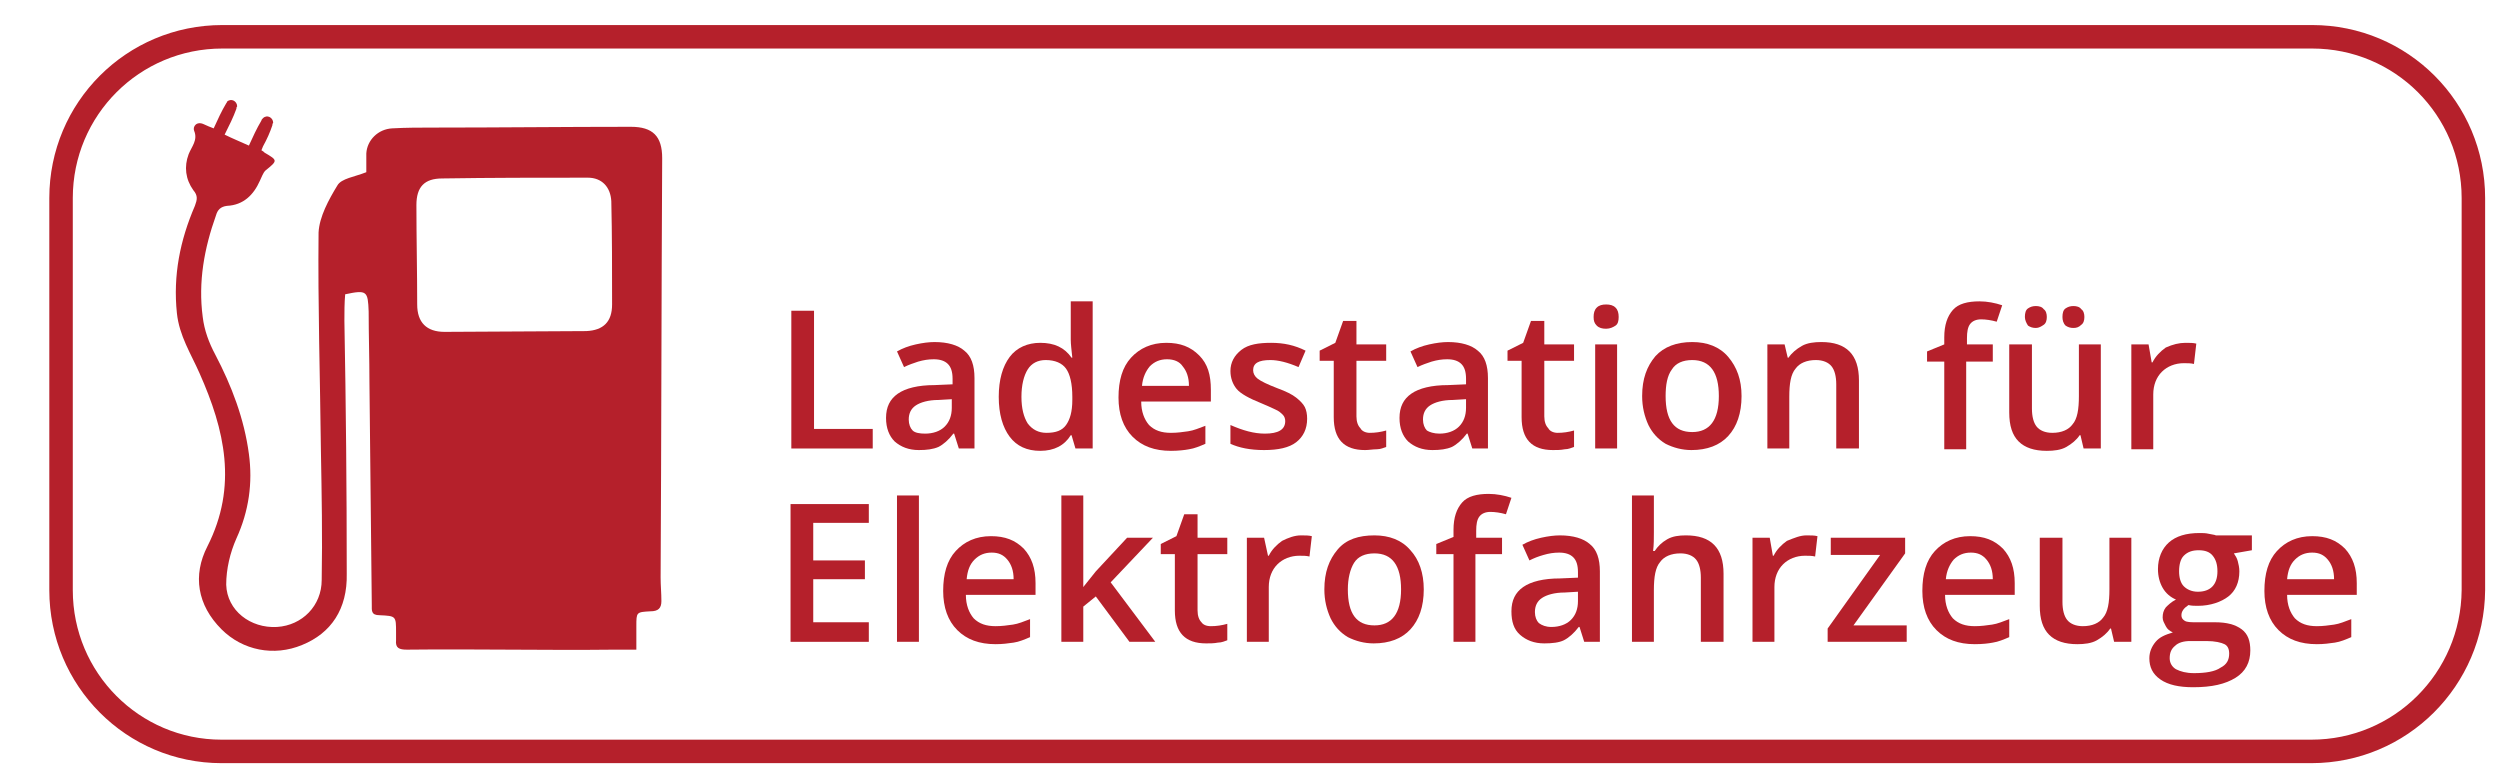<?xml version="1.0" encoding="utf-8"?>
<!-- Generator: Adobe Illustrator 27.0.1, SVG Export Plug-In . SVG Version: 6.00 Build 0)  -->
<svg version="1.1" id="Ebene_1" xmlns="http://www.w3.org/2000/svg" xmlns:xlink="http://www.w3.org/1999/xlink" x="0px" y="0px"
	 viewBox="0 0 319.4 99.3" style="enable-background:new 0 0 319.4 99.3;" xml:space="preserve">
<style type="text/css">
	.st0{fill:none;stroke:#B5202B;stroke-width:3;stroke-miterlimit:10;}
	.st1{fill:#B5202B;}
</style>
<path class="st0" d="M295.3,96h-267C17,96,7.8,86.8,7.8,75.4V25.3C7.8,13.9,17,4.7,28.4,4.7h267c11.4,0,20.6,9.2,20.6,20.6v50.1
	C315.9,86.8,306.7,96,295.3,96z"/>
<g>
	<path class="st1" d="M84.6,20.2c0-2.8-1.2-4-4-4c-8.4,0-16.9,0.1-25.3,0.1c-1.7,0-3.4,0-5.2,0.1c-1.8,0.1-3.2,1.5-3.3,3.2
		c0,0.9,0,1.8,0,2.4c-1.5,0.6-3.2,0.8-3.7,1.7c-1.1,1.8-2.3,4-2.4,6C40.6,39,40.9,48.3,41,57.6c0.1,5.5,0.2,11,0.1,16.5
		c0,3.3-2.5,5.8-5.7,6c-3.4,0.2-6.4-2.1-6.5-5.4c0-2,0.5-4.1,1.3-5.9c1.6-3.5,2.1-7.1,1.6-10.8c-0.6-4.5-2.2-8.7-4.3-12.7
		c-0.8-1.5-1.4-3.1-1.6-4.8c-0.6-4.5,0.2-8.8,1.7-13c0.2-0.7,0.6-1.1,1.4-1.2c2.1-0.1,3.4-1.4,4.2-3.2c0.2-0.4,0.4-1,0.7-1.3
		c1.6-1.3,1.6-1.3-0.1-2.3c-0.1-0.1-0.2-0.2-0.4-0.3c0.2-0.5,0.2-0.5,0.2-0.5c0.5-0.9,0.9-1.8,1.2-2.7c0-0.1,0-0.2,0.1-0.3
		c0-0.7-0.8-1.1-1.3-0.6c-0.1,0.1-0.2,0.2-0.2,0.3c-0.6,1-1.1,2.1-1.6,3.2l0,0c0,0,0,0,0,0c-1.1-0.5-2.1-0.9-3.1-1.4
		c0.6-1.2,1.1-2.2,1.5-3.3c0-0.1,0-0.2,0.1-0.3c0-0.7-0.8-1.1-1.3-0.6C29,13,29,13.1,28.9,13.2c-0.6,1-1.1,2.1-1.6,3.2
		c-0.5-0.2-0.8-0.3-1.2-0.5c-1-0.5-1.5,0.3-1.3,0.8c0.5,1.2-0.3,2-0.7,3c-0.6,1.6-0.4,3.2,0.6,4.6c0.6,0.7,0.5,1.2,0.2,2
		c-1.9,4.4-2.8,8.9-2.3,13.7c0.3,2.9,1.8,5.2,2.9,7.7c3.2,7.2,4.9,14.4,1,22.1c-1.9,3.7-1.3,7.5,1.8,10.6c2.7,2.7,6.7,3.5,10.3,2
		c3.7-1.5,5.8-4.6,5.7-9.1C44.3,62.6,44.2,51.8,44,41c0-1.1,0-2.3,0.1-3.4c2.8-0.6,2.9-0.4,3,2.2c0,3,0.1,6,0.1,9
		c0.1,9.5,0.2,19,0.3,28.5c0,0.7-0.1,1.3,1,1.3c2.1,0.1,2.1,0.1,2.1,2.2c0,0.3,0,0.7,0,1C50.5,82.8,51,83,52,83
		c8.8-0.1,17.7,0.1,26.5,0c0.9,0,1.8,0,2.8,0c0-0.9,0-2.2,0-3c0-1.8,0-1.8,1.8-1.9c1,0,1.4-0.4,1.4-1.3c0-1-0.1-2-0.1-3
		C84.5,56,84.5,38.1,84.6,20.2z M78.2,38.9c0,2.2-1.1,3.3-3.3,3.4l-18.1,0.1c-2.3,0-3.5-1.2-3.5-3.5c0-4.2-0.1-8.5-0.1-12.7
		c0-2.3,1-3.4,3.3-3.4c6.2-0.1,12.4-0.1,18.6-0.1c1.8,0,2.9,1.2,3,3C78.2,30,78.2,34.4,78.2,38.9z"/>
	<g>
		<path class="st1" d="M101.1,57.3V39.7h2.9v15.1h7.5v2.5H101.1z"/>
		<path class="st1" d="M122.5,57.3l-0.6-1.9h-0.1c-0.6,0.8-1.3,1.4-1.9,1.7c-0.7,0.3-1.5,0.4-2.5,0.4c-1.3,0-2.3-0.4-3.1-1.1
			c-0.7-0.7-1.1-1.7-1.1-3c0-1.4,0.5-2.4,1.5-3.1c1-0.7,2.6-1.1,4.7-1.1l2.3-0.1v-0.7c0-0.9-0.2-1.5-0.6-1.9c-0.4-0.4-1-0.6-1.8-0.6
			c-0.7,0-1.3,0.1-2,0.3c-0.6,0.2-1.2,0.4-1.8,0.7l-0.9-2c0.7-0.4,1.5-0.7,2.4-0.9c0.9-0.2,1.7-0.3,2.4-0.3c1.7,0,3,0.4,3.8,1.1
			c0.9,0.7,1.3,1.9,1.3,3.5v9H122.5z M118.2,55.4c1,0,1.9-0.3,2.5-0.9s0.9-1.4,0.9-2.4V51l-1.7,0.1c-1.3,0-2.3,0.3-2.9,0.7
			c-0.6,0.4-0.9,1-0.9,1.8c0,0.6,0.2,1.1,0.5,1.4S117.5,55.4,118.2,55.4z"/>
		<path class="st1" d="M132.9,57.6c-1.7,0-3-0.6-3.9-1.8s-1.4-2.9-1.4-5.1c0-2.2,0.5-3.9,1.4-5.1c0.9-1.2,2.3-1.8,3.9-1.8
			c1.8,0,3.1,0.6,4,1.9h0.1c-0.1-1-0.2-1.7-0.2-2.3v-4.9h2.8v18.8h-2.2l-0.5-1.7h-0.1C136,56.9,134.7,57.6,132.9,57.6z M133.7,55.3
			c1.2,0,2-0.3,2.5-1c0.5-0.7,0.8-1.7,0.8-3.2v-0.4c0-1.7-0.3-2.9-0.8-3.6c-0.5-0.7-1.4-1.1-2.6-1.1c-1,0-1.8,0.4-2.3,1.2
			c-0.5,0.8-0.8,2-0.8,3.5c0,1.5,0.3,2.6,0.8,3.4C131.9,54.9,132.7,55.3,133.7,55.3z"/>
		<path class="st1" d="M149.6,57.6c-2.1,0-3.7-0.6-4.9-1.8s-1.8-2.9-1.8-5c0-2.2,0.5-3.9,1.6-5.1c1.1-1.2,2.6-1.9,4.5-1.9
			c1.8,0,3.1,0.5,4.2,1.6s1.5,2.5,1.5,4.4v1.5h-8.9c0,1.3,0.4,2.3,1,3c0.7,0.7,1.6,1,2.8,1c0.8,0,1.5-0.1,2.2-0.2
			c0.7-0.1,1.4-0.4,2.2-0.7v2.3c-0.7,0.3-1.4,0.6-2.1,0.7C151.4,57.5,150.5,57.6,149.6,57.6z M149.1,45.9c-0.9,0-1.6,0.3-2.2,0.9
			c-0.5,0.6-0.9,1.4-1,2.5h6c0-1.1-0.3-1.9-0.8-2.5C150.7,46.2,150,45.9,149.1,45.9z"/>
		<path class="st1" d="M167,53.5c0,1.3-0.5,2.3-1.4,3c-0.9,0.7-2.3,1-4.1,1c-1.8,0-3.2-0.3-4.3-0.8v-2.4c1.6,0.7,3,1.1,4.4,1.1
			c1.7,0,2.6-0.5,2.6-1.6c0-0.3-0.1-0.6-0.3-0.8c-0.2-0.2-0.5-0.5-1-0.7c-0.4-0.2-1.1-0.5-1.8-0.8c-1.5-0.6-2.6-1.2-3.1-1.8
			c-0.5-0.6-0.8-1.4-0.8-2.3c0-1.1,0.5-2,1.4-2.7s2.2-0.9,3.8-0.9c1.6,0,3,0.3,4.4,1l-0.9,2.1c-1.4-0.6-2.6-0.9-3.6-0.9
			c-1.5,0-2.2,0.4-2.2,1.3c0,0.4,0.2,0.8,0.6,1.1c0.4,0.3,1.2,0.7,2.5,1.2c1.1,0.4,1.9,0.8,2.4,1.2c0.5,0.4,0.9,0.8,1.1,1.2
			S167,52.9,167,53.5z"/>
		<path class="st1" d="M175,55.3c0.7,0,1.4-0.1,2.1-0.3v2.1c-0.3,0.1-0.7,0.3-1.2,0.3s-1,0.1-1.5,0.1c-2.7,0-4-1.4-4-4.2v-7.2h-1.8
			v-1.3l2-1l1-2.8h1.7v3h3.8v2.1h-3.8v7.1c0,0.7,0.2,1.2,0.5,1.5C174,55.1,174.5,55.3,175,55.3z"/>
		<path class="st1" d="M188.1,57.3l-0.6-1.9h-0.1c-0.6,0.8-1.3,1.4-1.9,1.7c-0.7,0.3-1.5,0.4-2.5,0.4c-1.3,0-2.3-0.4-3.1-1.1
			c-0.7-0.7-1.1-1.7-1.1-3c0-1.4,0.5-2.4,1.5-3.1c1-0.7,2.6-1.1,4.7-1.1l2.3-0.1v-0.7c0-0.9-0.2-1.5-0.6-1.9c-0.4-0.4-1-0.6-1.8-0.6
			c-0.7,0-1.3,0.1-2,0.3c-0.6,0.2-1.2,0.4-1.8,0.7l-0.9-2c0.7-0.4,1.5-0.7,2.4-0.9c0.9-0.2,1.7-0.3,2.4-0.3c1.7,0,3,0.4,3.8,1.1
			c0.9,0.7,1.3,1.9,1.3,3.5v9H188.1z M183.9,55.4c1,0,1.9-0.3,2.5-0.9c0.6-0.6,0.9-1.4,0.9-2.4V51l-1.7,0.1c-1.3,0-2.3,0.3-2.9,0.7
			s-0.9,1-0.9,1.8c0,0.6,0.2,1.1,0.5,1.4C182.6,55.2,183.2,55.4,183.9,55.4z"/>
		<path class="st1" d="M199,55.3c0.7,0,1.4-0.1,2.1-0.3v2.1c-0.3,0.1-0.7,0.3-1.2,0.3c-0.5,0.1-1,0.1-1.5,0.1c-2.7,0-4-1.4-4-4.2
			v-7.2h-1.8v-1.3l2-1l1-2.8h1.7v3h3.8v2.1h-3.8v7.1c0,0.7,0.2,1.2,0.5,1.5C198,55.1,198.5,55.3,199,55.3z"/>
		<path class="st1" d="M203.6,40.5c0-0.5,0.1-0.9,0.4-1.2s0.7-0.4,1.2-0.4c0.5,0,0.9,0.1,1.2,0.4s0.4,0.7,0.4,1.2
			c0,0.5-0.1,0.9-0.4,1.1s-0.7,0.4-1.2,0.4c-0.5,0-0.9-0.1-1.2-0.4S203.6,41,203.6,40.5z M206.6,57.3h-2.8V44h2.8V57.3z"/>
		<path class="st1" d="M222.5,50.6c0,2.2-0.6,3.9-1.7,5.1c-1.1,1.2-2.7,1.8-4.7,1.8c-1.2,0-2.3-0.3-3.3-0.8c-1-0.6-1.7-1.4-2.2-2.4
			c-0.5-1.1-0.8-2.3-0.8-3.7c0-2.2,0.6-3.8,1.7-5.1c1.1-1.2,2.7-1.8,4.7-1.8c1.9,0,3.5,0.6,4.6,1.9
			C221.9,46.9,222.5,48.5,222.5,50.6z M212.8,50.6c0,3.1,1.1,4.6,3.4,4.6c2.2,0,3.4-1.5,3.4-4.6c0-3-1.1-4.6-3.4-4.6
			c-1.2,0-2.1,0.4-2.6,1.2C213,48,212.8,49.2,212.8,50.6z"/>
		<path class="st1" d="M237.4,57.3h-2.8v-8.2c0-1-0.2-1.8-0.6-2.3s-1.1-0.8-2-0.8c-1.2,0-2.1,0.4-2.6,1.1c-0.6,0.7-0.8,1.9-0.8,3.6
			v6.6h-2.8V44h2.2l0.4,1.7h0.1c0.4-0.6,1-1.1,1.7-1.5s1.6-0.5,2.5-0.5c3.2,0,4.8,1.6,4.8,4.9V57.3z"/>
		<path class="st1" d="M254.5,46.2h-3.3v11.2h-2.8V46.2h-2.2v-1.3l2.2-0.9v-0.9c0-1.6,0.4-2.7,1.1-3.5s1.9-1.1,3.4-1.1
			c1,0,2,0.2,2.9,0.5l-0.7,2.1c-0.7-0.2-1.4-0.3-2-0.3c-0.6,0-1.1,0.2-1.4,0.6c-0.3,0.4-0.4,1-0.4,1.8V44h3.3V46.2z"/>
		<path class="st1" d="M266.2,57.3l-0.4-1.7h-0.1c-0.4,0.6-1,1.1-1.7,1.5s-1.6,0.5-2.5,0.5c-1.6,0-2.8-0.4-3.6-1.2s-1.2-2-1.2-3.7
			V44h2.9v8.2c0,1,0.2,1.8,0.6,2.3c0.4,0.5,1.1,0.8,2,0.8c1.2,0,2.1-0.4,2.6-1.1c0.6-0.7,0.8-1.9,0.8-3.6V44h2.8v13.3H266.2z
			 M258.7,40.5c0-0.5,0.1-0.9,0.4-1.1c0.3-0.2,0.6-0.3,1-0.3c0.4,0,0.8,0.1,1,0.4c0.3,0.2,0.4,0.6,0.4,1c0,0.4-0.1,0.8-0.4,1
			s-0.6,0.4-1,0.4c-0.4,0-0.7-0.1-1-0.3C258.9,41.3,258.7,40.9,258.7,40.5z M263.5,40.5c0-0.5,0.1-0.9,0.4-1.1
			c0.3-0.2,0.6-0.3,1-0.3c0.4,0,0.8,0.1,1,0.4c0.3,0.2,0.4,0.6,0.4,1c0,0.4-0.1,0.8-0.4,1c-0.3,0.3-0.6,0.4-1,0.4
			c-0.4,0-0.7-0.1-1-0.3C263.6,41.3,263.5,40.9,263.5,40.5z"/>
		<path class="st1" d="M279.2,43.8c0.6,0,1,0,1.4,0.1l-0.3,2.6c-0.4-0.1-0.8-0.1-1.3-0.1c-1.1,0-2.1,0.4-2.8,1.1
			c-0.7,0.7-1.1,1.7-1.1,2.9v7h-2.8V44h2.2l0.4,2.3h0.1c0.4-0.8,1-1.4,1.7-1.9C277.6,44,278.4,43.8,279.2,43.8z"/>
		<path class="st1" d="M111,82h-10V64.4h10v2.4h-7.1v4.8h6.6V74h-6.6v5.5h7.1V82z"/>
		<path class="st1" d="M117.4,82h-2.8V63.3h2.8V82z"/>
		<path class="st1" d="M127.2,82.3c-2.1,0-3.7-0.6-4.9-1.8c-1.2-1.2-1.8-2.9-1.8-5c0-2.2,0.5-3.9,1.6-5.1s2.6-1.9,4.5-1.9
			c1.8,0,3.1,0.5,4.2,1.6c1,1.1,1.5,2.5,1.5,4.4V76h-8.9c0,1.3,0.4,2.3,1,3c0.7,0.7,1.6,1,2.8,1c0.8,0,1.5-0.1,2.2-0.2
			c0.7-0.1,1.4-0.4,2.2-0.7v2.3c-0.7,0.3-1.4,0.6-2.1,0.7S128.1,82.3,127.2,82.3z M126.7,70.6c-0.9,0-1.6,0.3-2.2,0.9
			s-0.9,1.4-1,2.5h6c0-1.1-0.3-1.9-0.8-2.5S127.6,70.6,126.7,70.6z"/>
		<path class="st1" d="M138.4,75l1.6-2l4-4.3h3.3l-5.4,5.7l5.7,7.6h-3.3l-4.3-5.8l-1.6,1.3V82h-2.8V63.3h2.8v9.1L138.4,75L138.4,75z
			"/>
		<path class="st1" d="M154.7,80c0.7,0,1.4-0.1,2.1-0.3v2.1c-0.3,0.1-0.7,0.3-1.2,0.3c-0.5,0.1-1,0.1-1.5,0.1c-2.7,0-4-1.4-4-4.2
			v-7.2h-1.8v-1.3l2-1l1-2.8h1.7v3h3.8v2.1h-3.8V78c0,0.7,0.2,1.2,0.5,1.5C153.7,79.8,154.1,80,154.7,80z"/>
		<path class="st1" d="M166.2,68.4c0.6,0,1,0,1.4,0.1l-0.3,2.6c-0.4-0.1-0.8-0.1-1.3-0.1c-1.1,0-2.1,0.4-2.8,1.1
			c-0.7,0.7-1.1,1.7-1.1,2.9v7h-2.8V68.7h2.2L162,71h0.1c0.4-0.8,1-1.4,1.7-1.9C164.6,68.7,165.4,68.4,166.2,68.4z"/>
		<path class="st1" d="M181.9,75.3c0,2.2-0.6,3.9-1.7,5.1c-1.1,1.2-2.7,1.8-4.7,1.8c-1.2,0-2.3-0.3-3.3-0.8c-1-0.6-1.7-1.4-2.2-2.4
			c-0.5-1.1-0.8-2.3-0.8-3.7c0-2.2,0.6-3.8,1.7-5.1s2.7-1.8,4.7-1.8c1.9,0,3.5,0.6,4.6,1.9C181.3,71.5,181.9,73.2,181.9,75.3z
			 M172.2,75.3c0,3.1,1.1,4.6,3.4,4.6c2.2,0,3.4-1.5,3.4-4.6c0-3-1.1-4.6-3.4-4.6c-1.2,0-2.1,0.4-2.6,1.2
			C172.5,72.7,172.2,73.9,172.2,75.3z"/>
		<path class="st1" d="M191.8,70.8h-3.3V82h-2.8V70.8h-2.2v-1.3l2.2-0.9v-0.9c0-1.6,0.4-2.7,1.1-3.5s1.9-1.1,3.4-1.1
			c1,0,2,0.2,2.9,0.5l-0.7,2.1c-0.7-0.2-1.4-0.3-2-0.3c-0.6,0-1.1,0.2-1.4,0.6c-0.3,0.4-0.4,1-0.4,1.8v0.9h3.3V70.8z"/>
		<path class="st1" d="M202.4,82l-0.6-1.9h-0.1c-0.6,0.8-1.3,1.4-1.9,1.7s-1.5,0.4-2.5,0.4c-1.3,0-2.3-0.4-3.1-1.1s-1.1-1.7-1.1-3
			c0-1.4,0.5-2.4,1.5-3.1c1-0.7,2.6-1.1,4.7-1.1l2.3-0.1v-0.7c0-0.9-0.2-1.5-0.6-1.9c-0.4-0.4-1-0.6-1.8-0.6c-0.7,0-1.3,0.1-2,0.3
			s-1.2,0.4-1.8,0.7l-0.9-2c0.7-0.4,1.5-0.7,2.4-0.9c0.9-0.2,1.7-0.3,2.4-0.3c1.7,0,3,0.4,3.8,1.1c0.9,0.7,1.3,1.9,1.3,3.5v9H202.4z
			 M198.2,80.1c1,0,1.9-0.3,2.5-0.9s0.9-1.4,0.9-2.4v-1.2l-1.7,0.1c-1.3,0-2.3,0.3-2.9,0.7c-0.6,0.4-0.9,1-0.9,1.8
			c0,0.6,0.2,1.1,0.5,1.4C197,79.9,197.5,80.1,198.2,80.1z"/>
		<path class="st1" d="M220.1,82h-2.8v-8.2c0-1-0.2-1.8-0.6-2.3s-1.1-0.8-2-0.8c-1.2,0-2.1,0.4-2.6,1.1c-0.6,0.7-0.8,1.9-0.8,3.6V82
			h-2.8V63.3h2.8V68c0,0.8,0,1.6-0.1,2.4h0.2c0.4-0.6,0.9-1.1,1.6-1.5c0.7-0.4,1.5-0.5,2.4-0.5c3.2,0,4.8,1.6,4.8,4.9V82z"/>
		<path class="st1" d="M230.8,68.4c0.6,0,1,0,1.4,0.1l-0.3,2.6c-0.4-0.1-0.8-0.1-1.3-0.1c-1.1,0-2.1,0.4-2.8,1.1
			c-0.7,0.7-1.1,1.7-1.1,2.9v7h-2.8V68.7h2.2l0.4,2.3h0.1c0.4-0.8,1-1.4,1.7-1.9C229.3,68.7,230,68.4,230.8,68.4z"/>
		<path class="st1" d="M243.6,82h-10.1v-1.7l6.7-9.4h-6.3v-2.2h9.5v2l-6.6,9.2h6.8V82z"/>
		<path class="st1" d="M252.3,82.3c-2.1,0-3.7-0.6-4.9-1.8c-1.2-1.2-1.8-2.9-1.8-5c0-2.2,0.5-3.9,1.6-5.1c1.1-1.2,2.6-1.9,4.5-1.9
			c1.8,0,3.1,0.5,4.2,1.6c1,1.1,1.5,2.5,1.5,4.4V76h-8.9c0,1.3,0.4,2.3,1,3c0.7,0.7,1.6,1,2.8,1c0.8,0,1.5-0.1,2.2-0.2
			c0.7-0.1,1.4-0.4,2.2-0.7v2.3c-0.7,0.3-1.4,0.6-2.1,0.7C254.1,82.2,253.3,82.3,252.3,82.3z M251.8,70.6c-0.9,0-1.6,0.3-2.2,0.9
			c-0.5,0.6-0.9,1.4-1,2.5h6c0-1.1-0.3-1.9-0.8-2.5S252.7,70.6,251.8,70.6z"/>
		<path class="st1" d="M270.1,82l-0.4-1.7h-0.1c-0.4,0.6-1,1.1-1.7,1.5c-0.7,0.4-1.6,0.5-2.5,0.5c-1.6,0-2.8-0.4-3.6-1.2
			c-0.8-0.8-1.2-2-1.2-3.7v-8.7h2.9v8.2c0,1,0.2,1.8,0.6,2.3c0.4,0.5,1.1,0.8,2,0.8c1.2,0,2.1-0.4,2.6-1.1c0.6-0.7,0.8-1.9,0.8-3.6
			v-6.6h2.8V82H270.1z"/>
		<path class="st1" d="M287.7,68.7v1.6l-2.3,0.4c0.2,0.3,0.4,0.6,0.5,1s0.2,0.8,0.2,1.3c0,1.4-0.5,2.5-1.4,3.2s-2.3,1.2-3.9,1.2
			c-0.4,0-0.8,0-1.2-0.1c-0.6,0.4-0.9,0.8-0.9,1.3c0,0.3,0.1,0.5,0.4,0.7c0.3,0.2,0.8,0.2,1.6,0.2h2.3c1.5,0,2.6,0.3,3.4,0.9
			c0.8,0.6,1.1,1.5,1.1,2.7c0,1.5-0.6,2.7-1.9,3.5s-3,1.2-5.4,1.2c-1.8,0-3.2-0.3-4.2-1s-1.4-1.6-1.4-2.7c0-0.8,0.3-1.5,0.8-2.1
			c0.5-0.6,1.2-0.9,2.2-1.2c-0.4-0.2-0.7-0.4-0.9-0.8c-0.2-0.4-0.4-0.7-0.4-1.1c0-0.5,0.1-0.9,0.4-1.3c0.3-0.3,0.7-0.7,1.3-1
			c-0.7-0.3-1.3-0.8-1.7-1.5c-0.4-0.7-0.6-1.5-0.6-2.4c0-1.4,0.5-2.6,1.4-3.4c0.9-0.8,2.2-1.2,3.9-1.2c0.4,0,0.8,0,1.2,0.1
			s0.7,0.1,0.9,0.2H287.7z M277.2,84.1c0,0.6,0.3,1.1,0.8,1.4c0.6,0.3,1.3,0.5,2.3,0.5c1.5,0,2.7-0.2,3.4-0.7c0.8-0.4,1.1-1,1.1-1.8
			c0-0.6-0.2-1-0.6-1.2c-0.4-0.2-1.2-0.4-2.3-0.4h-2.1c-0.8,0-1.5,0.2-1.9,0.6C277.4,82.9,277.2,83.4,277.2,84.1z M278.4,73
			c0,0.8,0.2,1.5,0.6,1.9c0.4,0.4,1,0.7,1.8,0.7c1.6,0,2.5-0.9,2.5-2.6c0-0.9-0.2-1.5-0.6-2c-0.4-0.5-1-0.7-1.8-0.7
			c-0.8,0-1.4,0.2-1.9,0.7C278.6,71.4,278.4,72.1,278.4,73z"/>
		<path class="st1" d="M296,82.3c-2.1,0-3.7-0.6-4.9-1.8c-1.2-1.2-1.8-2.9-1.8-5c0-2.2,0.5-3.9,1.6-5.1c1.1-1.2,2.6-1.9,4.5-1.9
			c1.8,0,3.1,0.5,4.2,1.6c1,1.1,1.5,2.5,1.5,4.4V76h-8.9c0,1.3,0.4,2.3,1,3c0.7,0.7,1.6,1,2.8,1c0.8,0,1.5-0.1,2.2-0.2
			c0.7-0.1,1.4-0.4,2.2-0.7v2.3c-0.7,0.3-1.4,0.6-2.1,0.7S296.9,82.3,296,82.3z M295.4,70.6c-0.9,0-1.6,0.3-2.2,0.9s-0.9,1.4-1,2.5
			h6c0-1.1-0.3-1.9-0.8-2.5S296.3,70.6,295.4,70.6z"/>
	</g>
</g>
</svg>
